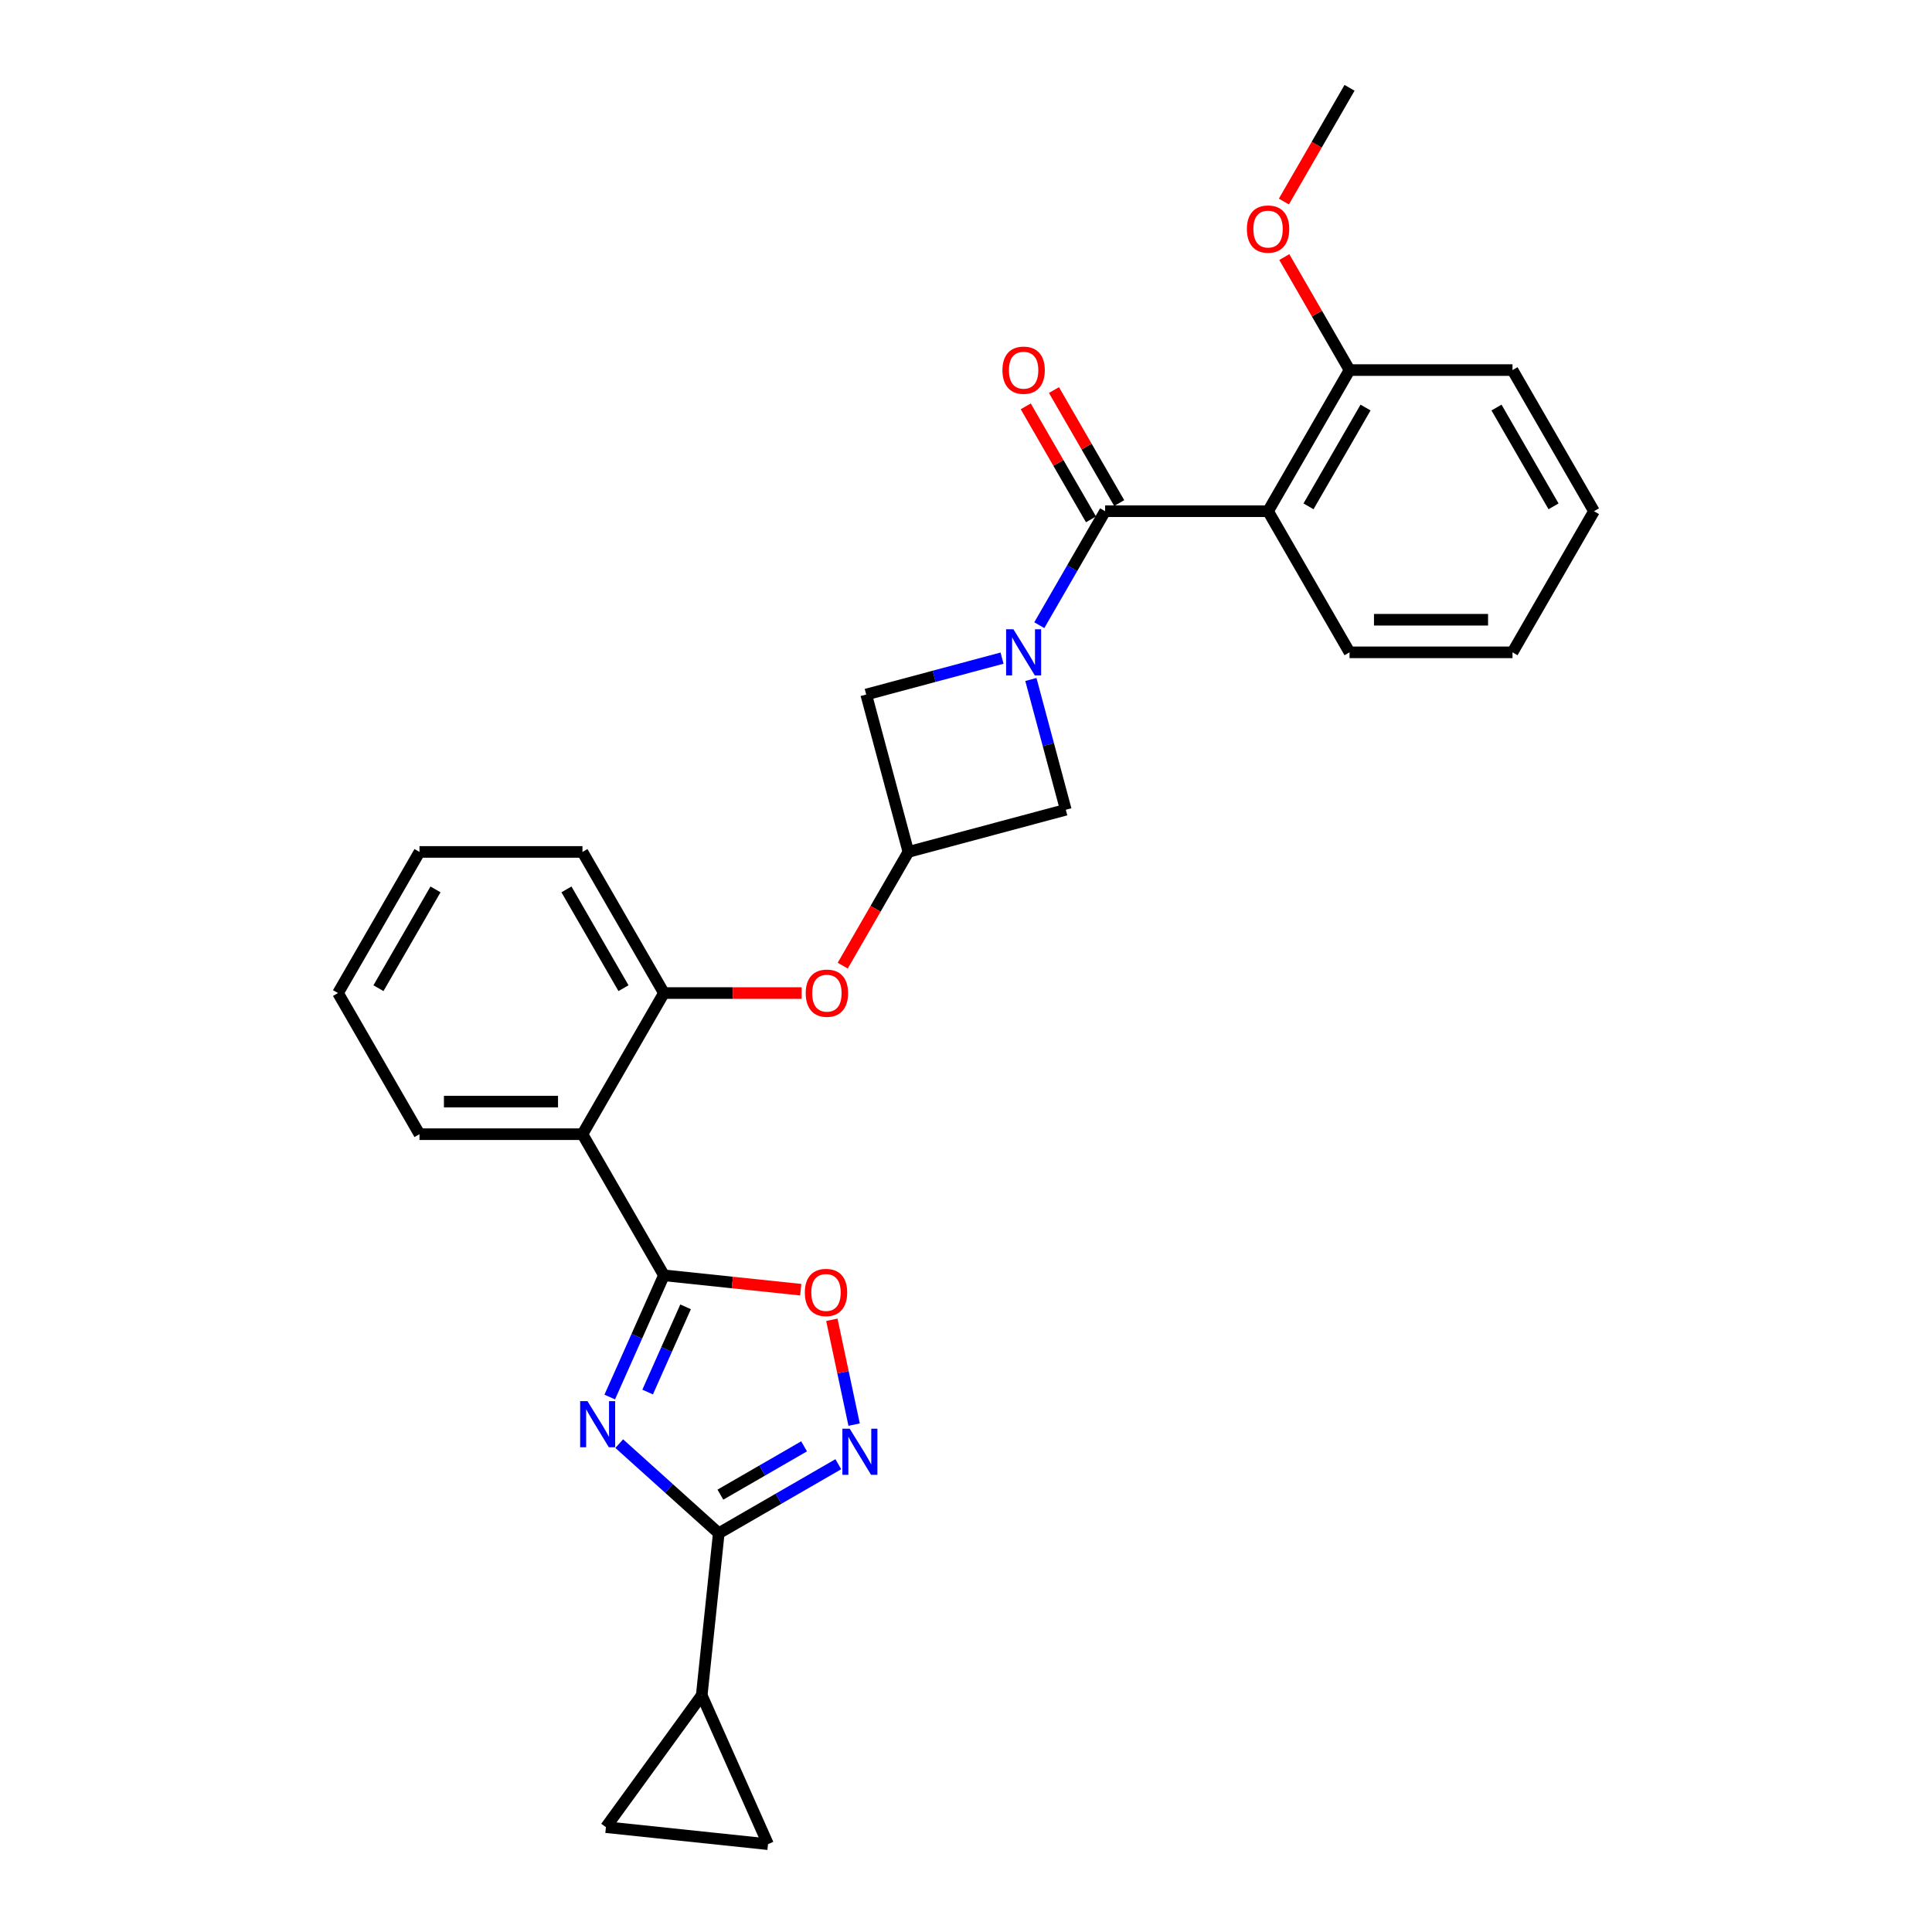 <?xml version='1.0' encoding='iso-8859-1'?>
<svg version='1.1' baseProfile='full'
              xmlns='http://www.w3.org/2000/svg'
                      xmlns:rdkit='http://www.rdkit.org/xml'
                      xmlns:xlink='http://www.w3.org/1999/xlink'
                  xml:space='preserve'
width='1000px' height='1000px' viewBox='0 0 1000 1000'>
<!-- END OF HEADER -->
<rect style='opacity:1.0;fill:#FFFFFF;stroke:none' width='1000' height='1000' x='0' y='0'> </rect>
<path class='bond-0' d='M 315.602,723.107 L 329.628,691.605' style='fill:none;fill-rule:evenodd;stroke:#0000FF;stroke-width:6px;stroke-linecap:butt;stroke-linejoin:miter;stroke-opacity:1' />
<path class='bond-0' d='M 329.628,691.605 L 343.654,660.103' style='fill:none;fill-rule:evenodd;stroke:#000000;stroke-width:6px;stroke-linecap:butt;stroke-linejoin:miter;stroke-opacity:1' />
<path class='bond-0' d='M 335.221,720.518 L 345.039,698.467' style='fill:none;fill-rule:evenodd;stroke:#0000FF;stroke-width:6px;stroke-linecap:butt;stroke-linejoin:miter;stroke-opacity:1' />
<path class='bond-0' d='M 345.039,698.467 L 354.857,676.415' style='fill:none;fill-rule:evenodd;stroke:#000000;stroke-width:6px;stroke-linecap:butt;stroke-linejoin:miter;stroke-opacity:1' />
<path class='bond-3' d='M 320.514,747.216 L 346.272,770.408' style='fill:none;fill-rule:evenodd;stroke:#0000FF;stroke-width:6px;stroke-linecap:butt;stroke-linejoin:miter;stroke-opacity:1' />
<path class='bond-3' d='M 346.272,770.408 L 372.03,793.601' style='fill:none;fill-rule:evenodd;stroke:#000000;stroke-width:6px;stroke-linecap:butt;stroke-linejoin:miter;stroke-opacity:1' />
<path class='bond-6' d='M 343.654,660.103 L 301.479,587.054' style='fill:none;fill-rule:evenodd;stroke:#000000;stroke-width:6px;stroke-linecap:butt;stroke-linejoin:miter;stroke-opacity:1' />
<path class='bond-7' d='M 343.654,660.103 L 379.06,663.824' style='fill:none;fill-rule:evenodd;stroke:#000000;stroke-width:6px;stroke-linecap:butt;stroke-linejoin:miter;stroke-opacity:1' />
<path class='bond-7' d='M 379.06,663.824 L 414.467,667.546' style='fill:none;fill-rule:evenodd;stroke:#FF0000;stroke-width:6px;stroke-linecap:butt;stroke-linejoin:miter;stroke-opacity:1' />
<path class='bond-1' d='M 533.587,351.702 L 542.62,385.414' style='fill:none;fill-rule:evenodd;stroke:#0000FF;stroke-width:6px;stroke-linecap:butt;stroke-linejoin:miter;stroke-opacity:1' />
<path class='bond-1' d='M 542.62,385.414 L 551.653,419.125' style='fill:none;fill-rule:evenodd;stroke:#000000;stroke-width:6px;stroke-linecap:butt;stroke-linejoin:miter;stroke-opacity:1' />
<path class='bond-2' d='M 537.935,323.597 L 554.966,294.099' style='fill:none;fill-rule:evenodd;stroke:#0000FF;stroke-width:6px;stroke-linecap:butt;stroke-linejoin:miter;stroke-opacity:1' />
<path class='bond-2' d='M 554.966,294.099 L 571.997,264.601' style='fill:none;fill-rule:evenodd;stroke:#000000;stroke-width:6px;stroke-linecap:butt;stroke-linejoin:miter;stroke-opacity:1' />
<path class='bond-31' d='M 518.654,340.642 L 483.5,350.062' style='fill:none;fill-rule:evenodd;stroke:#0000FF;stroke-width:6px;stroke-linecap:butt;stroke-linejoin:miter;stroke-opacity:1' />
<path class='bond-31' d='M 483.5,350.062 L 448.347,359.481' style='fill:none;fill-rule:evenodd;stroke:#000000;stroke-width:6px;stroke-linecap:butt;stroke-linejoin:miter;stroke-opacity:1' />
<path class='bond-5' d='M 571.997,264.601 L 656.346,264.601' style='fill:none;fill-rule:evenodd;stroke:#000000;stroke-width:6px;stroke-linecap:butt;stroke-linejoin:miter;stroke-opacity:1' />
<path class='bond-17' d='M 579.302,260.384 L 562.417,231.138' style='fill:none;fill-rule:evenodd;stroke:#000000;stroke-width:6px;stroke-linecap:butt;stroke-linejoin:miter;stroke-opacity:1' />
<path class='bond-17' d='M 562.417,231.138 L 545.532,201.893' style='fill:none;fill-rule:evenodd;stroke:#FF0000;stroke-width:6px;stroke-linecap:butt;stroke-linejoin:miter;stroke-opacity:1' />
<path class='bond-17' d='M 564.692,268.818 L 547.807,239.573' style='fill:none;fill-rule:evenodd;stroke:#000000;stroke-width:6px;stroke-linecap:butt;stroke-linejoin:miter;stroke-opacity:1' />
<path class='bond-17' d='M 547.807,239.573 L 530.923,210.328' style='fill:none;fill-rule:evenodd;stroke:#FF0000;stroke-width:6px;stroke-linecap:butt;stroke-linejoin:miter;stroke-opacity:1' />
<path class='bond-4' d='M 372.03,793.601 L 402.97,775.737' style='fill:none;fill-rule:evenodd;stroke:#000000;stroke-width:6px;stroke-linecap:butt;stroke-linejoin:miter;stroke-opacity:1' />
<path class='bond-4' d='M 402.97,775.737 L 433.91,757.874' style='fill:none;fill-rule:evenodd;stroke:#0000FF;stroke-width:6px;stroke-linecap:butt;stroke-linejoin:miter;stroke-opacity:1' />
<path class='bond-4' d='M 372.877,773.632 L 394.535,761.128' style='fill:none;fill-rule:evenodd;stroke:#000000;stroke-width:6px;stroke-linecap:butt;stroke-linejoin:miter;stroke-opacity:1' />
<path class='bond-4' d='M 394.535,761.128 L 416.193,748.623' style='fill:none;fill-rule:evenodd;stroke:#0000FF;stroke-width:6px;stroke-linecap:butt;stroke-linejoin:miter;stroke-opacity:1' />
<path class='bond-8' d='M 372.03,793.601 L 363.213,877.488' style='fill:none;fill-rule:evenodd;stroke:#000000;stroke-width:6px;stroke-linecap:butt;stroke-linejoin:miter;stroke-opacity:1' />
<path class='bond-28' d='M 442.091,737.374 L 436.325,710.246' style='fill:none;fill-rule:evenodd;stroke:#0000FF;stroke-width:6px;stroke-linecap:butt;stroke-linejoin:miter;stroke-opacity:1' />
<path class='bond-28' d='M 436.325,710.246 L 430.559,683.119' style='fill:none;fill-rule:evenodd;stroke:#FF0000;stroke-width:6px;stroke-linecap:butt;stroke-linejoin:miter;stroke-opacity:1' />
<path class='bond-16' d='M 656.346,264.601 L 698.521,191.552' style='fill:none;fill-rule:evenodd;stroke:#000000;stroke-width:6px;stroke-linecap:butt;stroke-linejoin:miter;stroke-opacity:1' />
<path class='bond-16' d='M 677.282,262.079 L 706.805,210.944' style='fill:none;fill-rule:evenodd;stroke:#000000;stroke-width:6px;stroke-linecap:butt;stroke-linejoin:miter;stroke-opacity:1' />
<path class='bond-18' d='M 656.346,264.601 L 698.521,337.65' style='fill:none;fill-rule:evenodd;stroke:#000000;stroke-width:6px;stroke-linecap:butt;stroke-linejoin:miter;stroke-opacity:1' />
<path class='bond-9' d='M 301.479,587.054 L 343.654,514.005' style='fill:none;fill-rule:evenodd;stroke:#000000;stroke-width:6px;stroke-linecap:butt;stroke-linejoin:miter;stroke-opacity:1' />
<path class='bond-19' d='M 301.479,587.054 L 217.129,587.054' style='fill:none;fill-rule:evenodd;stroke:#000000;stroke-width:6px;stroke-linecap:butt;stroke-linejoin:miter;stroke-opacity:1' />
<path class='bond-19' d='M 288.826,570.184 L 229.782,570.184' style='fill:none;fill-rule:evenodd;stroke:#000000;stroke-width:6px;stroke-linecap:butt;stroke-linejoin:miter;stroke-opacity:1' />
<path class='bond-11' d='M 363.213,877.488 L 313.633,945.729' style='fill:none;fill-rule:evenodd;stroke:#000000;stroke-width:6px;stroke-linecap:butt;stroke-linejoin:miter;stroke-opacity:1' />
<path class='bond-12' d='M 363.213,877.488 L 397.521,954.545' style='fill:none;fill-rule:evenodd;stroke:#000000;stroke-width:6px;stroke-linecap:butt;stroke-linejoin:miter;stroke-opacity:1' />
<path class='bond-15' d='M 343.654,514.005 L 379.291,514.005' style='fill:none;fill-rule:evenodd;stroke:#000000;stroke-width:6px;stroke-linecap:butt;stroke-linejoin:miter;stroke-opacity:1' />
<path class='bond-15' d='M 379.291,514.005 L 414.929,514.005' style='fill:none;fill-rule:evenodd;stroke:#FF0000;stroke-width:6px;stroke-linecap:butt;stroke-linejoin:miter;stroke-opacity:1' />
<path class='bond-21' d='M 343.654,514.005 L 301.479,440.956' style='fill:none;fill-rule:evenodd;stroke:#000000;stroke-width:6px;stroke-linecap:butt;stroke-linejoin:miter;stroke-opacity:1' />
<path class='bond-21' d='M 322.718,511.483 L 293.195,460.349' style='fill:none;fill-rule:evenodd;stroke:#000000;stroke-width:6px;stroke-linecap:butt;stroke-linejoin:miter;stroke-opacity:1' />
<path class='bond-10' d='M 470.178,440.956 L 453.186,470.387' style='fill:none;fill-rule:evenodd;stroke:#000000;stroke-width:6px;stroke-linecap:butt;stroke-linejoin:miter;stroke-opacity:1' />
<path class='bond-10' d='M 453.186,470.387 L 436.194,499.818' style='fill:none;fill-rule:evenodd;stroke:#FF0000;stroke-width:6px;stroke-linecap:butt;stroke-linejoin:miter;stroke-opacity:1' />
<path class='bond-13' d='M 470.178,440.956 L 448.347,359.481' style='fill:none;fill-rule:evenodd;stroke:#000000;stroke-width:6px;stroke-linecap:butt;stroke-linejoin:miter;stroke-opacity:1' />
<path class='bond-14' d='M 470.178,440.956 L 551.653,419.125' style='fill:none;fill-rule:evenodd;stroke:#000000;stroke-width:6px;stroke-linecap:butt;stroke-linejoin:miter;stroke-opacity:1' />
<path class='bond-29' d='M 313.633,945.729 L 397.521,954.545' style='fill:none;fill-rule:evenodd;stroke:#000000;stroke-width:6px;stroke-linecap:butt;stroke-linejoin:miter;stroke-opacity:1' />
<path class='bond-20' d='M 698.521,191.552 L 681.636,162.307' style='fill:none;fill-rule:evenodd;stroke:#000000;stroke-width:6px;stroke-linecap:butt;stroke-linejoin:miter;stroke-opacity:1' />
<path class='bond-20' d='M 681.636,162.307 L 664.752,133.062' style='fill:none;fill-rule:evenodd;stroke:#FF0000;stroke-width:6px;stroke-linecap:butt;stroke-linejoin:miter;stroke-opacity:1' />
<path class='bond-22' d='M 698.521,191.552 L 782.871,191.552' style='fill:none;fill-rule:evenodd;stroke:#000000;stroke-width:6px;stroke-linecap:butt;stroke-linejoin:miter;stroke-opacity:1' />
<path class='bond-24' d='M 698.521,337.65 L 782.871,337.65' style='fill:none;fill-rule:evenodd;stroke:#000000;stroke-width:6px;stroke-linecap:butt;stroke-linejoin:miter;stroke-opacity:1' />
<path class='bond-24' d='M 711.174,320.78 L 770.218,320.78' style='fill:none;fill-rule:evenodd;stroke:#000000;stroke-width:6px;stroke-linecap:butt;stroke-linejoin:miter;stroke-opacity:1' />
<path class='bond-25' d='M 217.129,587.054 L 174.955,514.005' style='fill:none;fill-rule:evenodd;stroke:#000000;stroke-width:6px;stroke-linecap:butt;stroke-linejoin:miter;stroke-opacity:1' />
<path class='bond-23' d='M 664.538,104.316 L 681.529,74.885' style='fill:none;fill-rule:evenodd;stroke:#FF0000;stroke-width:6px;stroke-linecap:butt;stroke-linejoin:miter;stroke-opacity:1' />
<path class='bond-23' d='M 681.529,74.885 L 698.521,45.455' style='fill:none;fill-rule:evenodd;stroke:#000000;stroke-width:6px;stroke-linecap:butt;stroke-linejoin:miter;stroke-opacity:1' />
<path class='bond-30' d='M 301.479,440.956 L 217.129,440.956' style='fill:none;fill-rule:evenodd;stroke:#000000;stroke-width:6px;stroke-linecap:butt;stroke-linejoin:miter;stroke-opacity:1' />
<path class='bond-32' d='M 782.871,191.552 L 825.045,264.601' style='fill:none;fill-rule:evenodd;stroke:#000000;stroke-width:6px;stroke-linecap:butt;stroke-linejoin:miter;stroke-opacity:1' />
<path class='bond-32' d='M 774.587,210.944 L 804.109,262.079' style='fill:none;fill-rule:evenodd;stroke:#000000;stroke-width:6px;stroke-linecap:butt;stroke-linejoin:miter;stroke-opacity:1' />
<path class='bond-27' d='M 782.871,337.65 L 825.045,264.601' style='fill:none;fill-rule:evenodd;stroke:#000000;stroke-width:6px;stroke-linecap:butt;stroke-linejoin:miter;stroke-opacity:1' />
<path class='bond-26' d='M 174.955,514.005 L 217.129,440.956' style='fill:none;fill-rule:evenodd;stroke:#000000;stroke-width:6px;stroke-linecap:butt;stroke-linejoin:miter;stroke-opacity:1' />
<path class='bond-26' d='M 195.891,511.483 L 225.413,460.349' style='fill:none;fill-rule:evenodd;stroke:#000000;stroke-width:6px;stroke-linecap:butt;stroke-linejoin:miter;stroke-opacity:1' />
<path  class='atom-0' d='M 304.065 725.216
L 311.893 737.869
Q 312.669 739.117, 313.917 741.378
Q 315.166 743.638, 315.233 743.773
L 315.233 725.216
L 318.405 725.216
L 318.405 749.104
L 315.132 749.104
L 306.731 735.271
Q 305.752 733.651, 304.706 731.795
Q 303.694 729.94, 303.391 729.366
L 303.391 749.104
L 300.286 749.104
L 300.286 725.216
L 304.065 725.216
' fill='#0000FF'/>
<path  class='atom-2' d='M 524.542 325.706
L 532.369 338.358
Q 533.145 339.607, 534.394 341.867
Q 535.642 344.128, 535.71 344.263
L 535.71 325.706
L 538.881 325.706
L 538.881 349.594
L 535.608 349.594
L 527.207 335.76
Q 526.229 334.141, 525.183 332.285
Q 524.171 330.43, 523.867 329.856
L 523.867 349.594
L 520.763 349.594
L 520.763 325.706
L 524.542 325.706
' fill='#0000FF'/>
<path  class='atom-5' d='M 439.798 739.482
L 447.626 752.135
Q 448.402 753.383, 449.65 755.644
Q 450.898 757.904, 450.966 758.039
L 450.966 739.482
L 454.137 739.482
L 454.137 763.37
L 450.865 763.37
L 442.464 749.537
Q 441.485 747.917, 440.439 746.062
Q 439.427 744.206, 439.123 743.632
L 439.123 763.37
L 436.019 763.37
L 436.019 739.482
L 439.798 739.482
' fill='#0000FF'/>
<path  class='atom-8' d='M 416.576 668.987
Q 416.576 663.252, 419.41 660.046
Q 422.244 656.841, 427.541 656.841
Q 432.838 656.841, 435.672 660.046
Q 438.507 663.252, 438.507 668.987
Q 438.507 674.791, 435.639 678.097
Q 432.771 681.37, 427.541 681.37
Q 422.278 681.37, 419.41 678.097
Q 416.576 674.824, 416.576 668.987
M 427.541 678.671
Q 431.185 678.671, 433.142 676.241
Q 435.133 673.778, 435.133 668.987
Q 435.133 664.298, 433.142 661.936
Q 431.185 659.54, 427.541 659.54
Q 423.897 659.54, 421.907 661.902
Q 419.95 664.264, 419.95 668.987
Q 419.95 673.812, 421.907 676.241
Q 423.897 678.671, 427.541 678.671
' fill='#FF0000'/>
<path  class='atom-16' d='M 417.038 514.073
Q 417.038 508.337, 419.872 505.132
Q 422.706 501.926, 428.003 501.926
Q 433.3 501.926, 436.134 505.132
Q 438.969 508.337, 438.969 514.073
Q 438.969 519.876, 436.101 523.183
Q 433.233 526.455, 428.003 526.455
Q 422.74 526.455, 419.872 523.183
Q 417.038 519.91, 417.038 514.073
M 428.003 523.756
Q 431.647 523.756, 433.604 521.327
Q 435.595 518.864, 435.595 514.073
Q 435.595 509.383, 433.604 507.021
Q 431.647 504.626, 428.003 504.626
Q 424.359 504.626, 422.369 506.987
Q 420.412 509.349, 420.412 514.073
Q 420.412 518.898, 422.369 521.327
Q 424.359 523.756, 428.003 523.756
' fill='#FF0000'/>
<path  class='atom-18' d='M 518.857 191.62
Q 518.857 185.884, 521.691 182.679
Q 524.525 179.473, 529.822 179.473
Q 535.119 179.473, 537.953 182.679
Q 540.787 185.884, 540.787 191.62
Q 540.787 197.423, 537.92 200.729
Q 535.052 204.002, 529.822 204.002
Q 524.559 204.002, 521.691 200.729
Q 518.857 197.457, 518.857 191.62
M 529.822 201.303
Q 533.466 201.303, 535.423 198.874
Q 537.414 196.411, 537.414 191.62
Q 537.414 186.93, 535.423 184.568
Q 533.466 182.173, 529.822 182.173
Q 526.178 182.173, 524.188 184.534
Q 522.231 186.896, 522.231 191.62
Q 522.231 196.444, 524.188 198.874
Q 526.178 201.303, 529.822 201.303
' fill='#FF0000'/>
<path  class='atom-21' d='M 645.381 118.571
Q 645.381 112.835, 648.215 109.63
Q 651.049 106.425, 656.346 106.425
Q 661.643 106.425, 664.478 109.63
Q 667.312 112.835, 667.312 118.571
Q 667.312 124.374, 664.444 127.681
Q 661.576 130.953, 656.346 130.953
Q 651.083 130.953, 648.215 127.681
Q 645.381 124.408, 645.381 118.571
M 656.346 128.254
Q 659.99 128.254, 661.947 125.825
Q 663.938 123.362, 663.938 118.571
Q 663.938 113.881, 661.947 111.519
Q 659.99 109.124, 656.346 109.124
Q 652.702 109.124, 650.712 111.485
Q 648.755 113.847, 648.755 118.571
Q 648.755 123.396, 650.712 125.825
Q 652.702 128.254, 656.346 128.254
' fill='#FF0000'/>
</svg>
